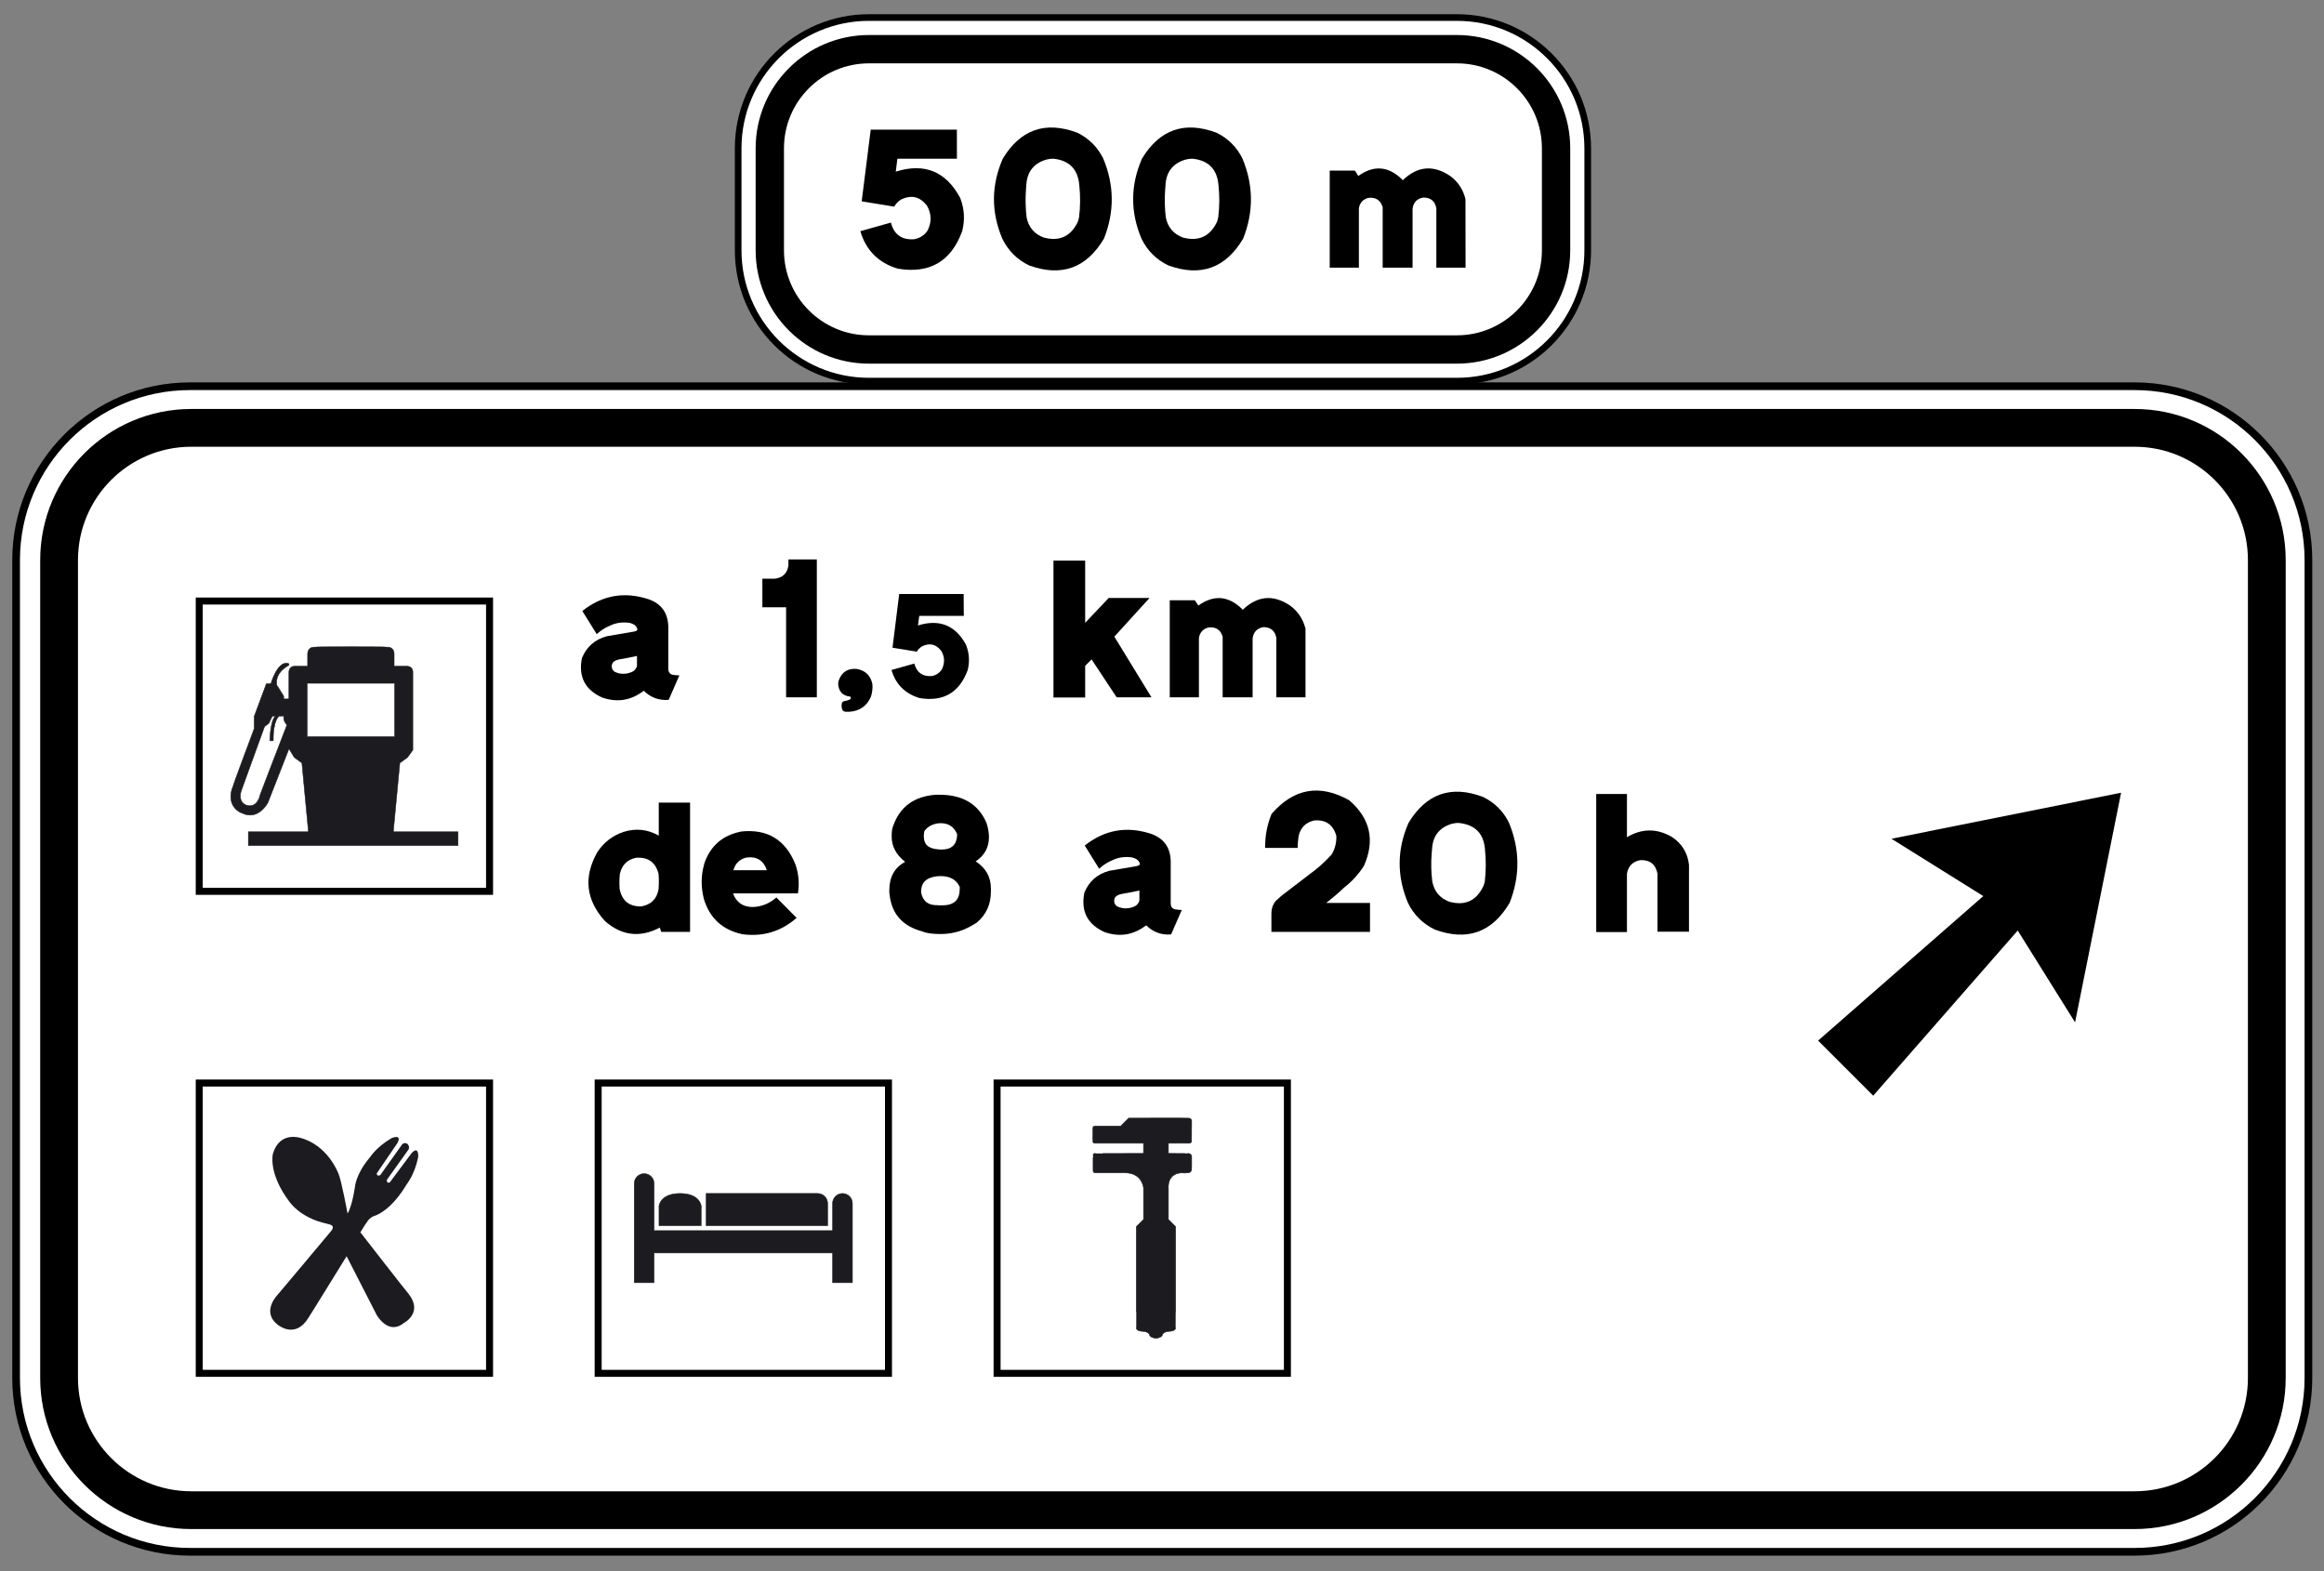 <?xml version="1.0" encoding="UTF-8" standalone="no"?>
<!DOCTYPE svg PUBLIC "-//W3C//DTD SVG 1.1//EN" "http://www.w3.org/Graphics/SVG/1.1/DTD/svg11.dtd">
<svg width="100%" height="100%" viewBox="0 0 39238 26528" version="1.1" xmlns="http://www.w3.org/2000/svg" xmlns:xlink="http://www.w3.org/1999/xlink" xml:space="preserve" style="fill-rule:evenodd;clip-rule:evenodd;stroke-linecap:round;stroke-linejoin:round;stroke-miterlimit:1.5;">
    <rect x="0" y="0" width="39238" height="26528" fill="#808080" stroke="none"/>
    <g id="g4799">
        <path d="M38272.3,9456.24c0,-1232.03 -1000.25,-2232.28 -2232.28,-2232.28l-32833,0c-1232.03,0 -2232.28,1000.25 -2232.28,2232.28l0,13809.3c0,1232.03 1000.25,2232.28 2232.28,2232.28l32833,0c1232.03,0 2232.28,-1000.25 2232.28,-2232.28l0,-13809.3Z" style="fill:#fff;"/>
        <path d="M39040,9456.24c0,-1655.75 -1344.26,-3000 -3000,-3000l-32833,0c-1655.75,0 -3000,1344.26 -3000,3000l0,13809.3c0,1655.75 1344.26,3000 3000,3000l32833,0c1655.75,0 3000,-1344.25 3000,-3000l0,-13809.3Zm-767.716,0c0,-1232.03 -1000.25,-2232.28 -2232.28,-2232.28l-32833,0c-1232.03,0 -2232.28,1000.25 -2232.28,2232.28l0,13809.3c0,1232.03 1000.25,2232.28 2232.28,2232.28l32833,0c1232.03,0 2232.28,-1000.25 2232.28,-2232.28l0,-13809.3Z"/>
        <path d="M38910.1,9456.24c0,-1584.04 -1286.04,-2870.08 -2870.08,-2870.08l-32833,0c-1584.04,0 -2870.08,1286.04 -2870.08,2870.08l0,13809.3c0,1584.04 1286.04,2870.08 2870.08,2870.08l32833,0c1584.04,0 2870.08,-1286.04 2870.08,-2870.08l0,-13809.3Zm-637.795,0c0,-1232.03 -1000.25,-2232.28 -2232.28,-2232.28l-32833,0c-1232.03,0 -2232.28,1000.25 -2232.28,2232.28l0,13809.3c0,1232.03 1000.25,2232.28 2232.28,2232.28l32833,0c1232.03,0 2232.28,-1000.25 2232.28,-2232.28l0,-13809.3Z" style="fill:#fff;"/>
        <g>
            <path d="M26272.4,2504.75c0,-924.023 -750.19,-1674.21 -1674.21,-1674.21l-9926.58,0c-924.023,0 -1674.21,750.19 -1674.21,1674.21l0,1721.66c0,924.023 750.19,1674.21 1674.21,1674.21l9926.58,0c924.023,0 1674.21,-750.189 1674.21,-1674.21l0,-1721.66Z" style="fill:#fff;"/>
            <path d="M26863,2504.75c0,-1249.96 -1014.81,-2264.76 -2264.76,-2264.76l-9926.58,0c-1249.96,0 -2264.76,1014.81 -2264.76,2264.76l0,1721.66c0,1249.96 1014.81,2264.76 2264.76,2264.76l9926.58,0c1249.96,0 2264.76,-1014.81 2264.76,-2264.76l0,-1721.66Zm-590.551,0c0,-924.023 -750.19,-1674.21 -1674.21,-1674.21l-9926.58,0c-924.023,0 -1674.21,750.19 -1674.21,1674.21l0,1721.66c0,924.023 750.19,1674.21 1674.21,1674.21l9926.58,0c924.023,0 1674.21,-750.189 1674.21,-1674.21l0,-1721.66Z"/>
            <path d="M26750.8,2504.75c0,-1188.03 -964.529,-2152.56 -2152.56,-2152.56l-9926.58,0c-1188.03,0 -2152.56,964.529 -2152.56,2152.56l0,1721.66c0,1188.03 964.529,2152.56 2152.56,2152.56l9926.58,0c1188.03,0 2152.56,-964.53 2152.56,-2152.56l0,-1721.66Zm-478.346,0c0,-924.023 -750.19,-1674.21 -1674.21,-1674.21l-9926.58,0c-924.023,0 -1674.21,750.19 -1674.21,1674.21l0,1721.66c0,924.023 750.19,1674.21 1674.21,1674.21l9926.58,0c924.023,0 1674.21,-750.189 1674.21,-1674.21l0,-1721.66Z" style="fill:#fff;"/>
            <path d="M26272.4,2504.75c0,-924.023 -750.19,-1674.21 -1674.21,-1674.21l-9926.58,0c-924.023,0 -1674.21,750.19 -1674.21,1674.21l0,1721.66c0,924.023 750.19,1674.21 1674.21,1674.21l9926.58,0c924.023,0 1674.21,-750.189 1674.21,-1674.21l0,-1721.66Z" style="fill:none;stroke:#000;stroke-width:478.35px;"/>
            <path d="M14525.4,3903.25c96.862,324.516 307.824,535.478 632.887,632.888c536.847,89.748 899.123,-120.941 1086.83,-632.067c48.158,-188.252 38.034,-373.22 -30.372,-554.906c-0.547,-1.641 -1.368,-3.557 -2.462,-5.746c-239.693,-449.287 -602.516,-597.864 -1088.47,-445.73l27.91,-217.529l1004.74,0l-0.821,-491.699l-1454.58,0l-152.681,1210.78l547.518,89.475l5.746,-6.567c27.362,-46.516 63.754,-83.729 109.175,-111.638c176.212,-87.012 323.421,-51.988 441.626,105.071c77.161,138.453 79.35,278.547 6.567,420.283c-55.819,79.351 -131.612,127.235 -227.38,143.652c-207.953,13.681 -337.923,-80.171 -389.912,-281.557l-516.324,145.293l0.003,-0.003Z" style="fill-rule:nonzero;"/>
            <path d="M18626.5,2675.23c-96.862,-193.724 -242.156,-338.47 -435.88,-434.238c-540.13,-201.933 -959.866,-56.366 -1259.21,436.701c-196.46,449.287 -199.47,899.669 -9.029,1351.15c98.504,203.027 249.269,353.793 452.297,452.297c546.697,198.102 968.348,47.063 1264.95,-453.118c178.949,-452.571 174.571,-903.5 -13.134,-1352.79l0.006,-0.002Zm-407.971,994.069c-4.925,25.721 -11.765,50.894 -20.521,75.52c-118.752,247.902 -310.835,336.555 -576.248,265.961c-159.796,-60.745 -256.11,-174.571 -288.945,-341.481c-18.606,-158.701 -21.89,-317.401 -9.851,-476.102c2.737,-26.268 4.652,-52.536 5.747,-78.803c15.322,-217.256 127.234,-357.077 335.734,-419.463c39.949,-10.945 80.445,-16.144 121.488,-15.596c269.791,29.551 415.358,179.496 436.701,449.834l0.821,5.746c18.606,177.855 16.964,355.983 -4.926,534.384Z" style="fill-rule:nonzero;"/>
            <path d="M20976.6,2675.23c-96.863,-193.724 -242.156,-338.47 -435.88,-434.238c-540.13,-201.933 -959.866,-56.366 -1259.21,436.701c-196.461,449.287 -199.47,899.669 -9.029,1351.15c98.503,203.027 249.269,353.793 452.297,452.297c546.697,198.102 968.348,47.063 1264.95,-453.118c178.948,-452.571 174.57,-903.5 -13.134,-1352.79l0.006,-0.002Zm-407.971,994.069c-4.925,25.721 -11.766,50.894 -20.521,75.52c-118.752,247.902 -310.835,336.555 -576.248,265.961c-159.796,-60.745 -256.111,-174.571 -288.945,-341.481c-18.607,-158.701 -21.89,-317.401 -9.851,-476.102c2.736,-26.268 4.652,-52.536 5.746,-78.803c15.323,-217.256 127.235,-357.077 335.735,-419.463c39.948,-10.945 80.444,-16.144 121.488,-15.596c269.791,29.551 415.358,179.496 436.701,449.834l0.82,5.746c18.607,177.855 16.965,355.983 -4.925,534.384Z" style="fill-rule:nonzero;"/>
            <path d="M22450.9,4518.9l492.52,-0l0,-1002.28c15.323,-93.031 68.405,-151.586 159.248,-175.665c124.224,-14.776 204.943,37.212 242.155,155.964l0,1021.98l504.833,-0l0,-989.144c11.492,-111.091 72.236,-175.939 182.232,-194.545c123.13,-0 196.187,60.47 219.172,181.411l0,1002.28l493.34,-0l-1.641,-1156.6c-38.308,-159.795 -123.13,-289.492 -254.469,-389.09c-286.756,-193.725 -554.905,-170.467 -804.449,69.773c-5.472,-6.567 -11.218,-13.133 -17.238,-19.7c-229.843,-219.993 -474.187,-237.504 -733.033,-52.536l-57.461,-90.295l-425.209,-0l0,1638.45l0,-0.003Z" style="fill-rule:nonzero;"/>
        </g>
        <path d="M38272.3,9456.24c0,-1232.03 -1000.25,-2232.28 -2232.28,-2232.28l-32810.2,0c-1232.03,0 -2232.28,1000.25 -2232.28,2232.28l0,13809.3c0,1232.03 1000.25,2232.28 2232.28,2232.28l32810.2,0c1232.03,0 2232.28,-1000.25 2232.28,-2232.28l0,-13809.3Z" style="fill:none;stroke:#000;stroke-width:637.8px;"/>
        <g>
            <g>
                <path d="M10084.9,14388c-236.409,420.283 -193.724,807.732 131.338,1165.63c282.378,246.259 591.023,282.377 922.652,108.354l26.268,72.236l485.952,-0l0,-2183.5l-528.637,0l0,558.188c-190.441,-108.354 -387.448,-128.055 -597.59,-62.385c-183.873,62.385 -331.629,177.306 -439.983,341.479Zm1034.29,367.748c6.567,85.37 6.567,174.023 -0,259.393c-29.552,164.173 -128.055,259.394 -292.228,288.945c-203.575,3.283 -325.063,-95.221 -364.464,-292.228c-6.567,-85.37 -6.567,-170.74 3.283,-256.11c32.835,-151.039 124.772,-242.976 272.527,-272.527c203.575,-16.418 331.63,75.519 380.882,272.527Z" style="fill-rule:nonzero;"/>
            </g>
            <g>
                <path d="M11883.4,15176c98.503,328.346 318.495,528.637 653.408,597.59c344.763,45.968 650.125,-45.969 912.802,-275.811l-341.48,-344.763c-111.637,98.503 -242.976,154.322 -390.732,160.889c-167.456,3.284 -282.377,-72.236 -341.479,-229.842l1096.67,-0c26.268,-167.457 13.134,-328.346 -42.685,-489.236c-167.456,-416.999 -472.818,-604.156 -922.652,-554.904l-6.567,3.283c-305.362,62.386 -508.936,242.976 -610.724,538.488l0.001,6.566c-55.819,193.725 -55.819,390.732 -6.567,587.74Zm499.085,-482.669c29.552,-111.637 101.788,-183.874 213.425,-213.425c177.307,-26.267 295.512,45.969 351.331,213.425l-568.039,0l3.283,0Z" style="fill-rule:nonzero;"/>
            </g>
            <g>
                <path d="M16656.4,13895.7c-0.357,-1.117 -0.77,-2.214 -1.237,-3.289c-137.021,-315.147 -399.926,-474.162 -793.86,-474.162l-61.712,0.098c-366.133,27.374 -605.48,202.196 -719.072,526.468c-17.115,33.133 -25.83,90.163 -25.83,178.26c0,165.441 74.06,308.445 227.03,427.693c-178.291,98.119 -266.431,257.494 -266.431,478.542l-0,45.969c-0,2.861 0.351,5.712 1.045,8.488c3.085,12.341 3.04,27.705 5.965,43.129c41.521,312.219 222.639,512.162 547.961,598.716c65.751,30.077 171.414,44.642 314.028,44.642c108.679,-0 213.962,-16.975 312.452,-47.541c98.129,-30.454 196.339,-81.048 294.468,-145.34c1.184,-0.776 2.319,-1.622 3.4,-2.535c155.767,-131.537 235.694,-304.47 235.694,-522.544c0,0 0,-49.252 0,-49.252c0,-195.224 -84.155,-347.005 -256.558,-459.816c149.547,-99.854 223.724,-235.134 223.724,-410.301c-0,-72.189 -13.566,-151.286 -41.067,-237.225Zm-1104.86,1172.77c-0.001,-0.002 -0.001,-12.893 -0.001,-12.893c0,-76.175 21.176,-136.226 65.372,-179.343c45.633,-44.521 114.318,-70.773 204.68,-81.279c0.008,-0.001 57.088,-3.172 57.088,-3.172c160.734,0.234 267.869,59.146 325.221,182.693c0,0.001 0,31.849 0,31.849c0,93.426 -23.035,164.121 -73.033,210.834c-50.816,47.478 -127.788,69.378 -230.163,69.378c0,0 -36.118,0 -36.118,0c-10.296,0 -20.617,0.335 -30.913,-2.238c-2.776,-0.694 -5.627,-1.045 -8.488,-1.045l-9.851,-0c-74.254,-0 -133.541,-17.145 -177.584,-53.544c-43.438,-35.9 -71.439,-89.976 -86.21,-161.24Zm54,-1033.83c50.475,-73.444 129.177,-118.173 229.868,-132.842c0.011,-0.002 46.738,-3.117 46.738,-3.117c135.467,0.355 228.418,63.045 278.92,187.993c-2.437,85.547 -24.059,150.198 -68.097,193.171c-45.08,43.989 -112.44,64.163 -200.962,64.337c-0.005,-0 -48.01,-3.2 -48.01,-3.2c-83.837,-5.891 -146.869,-26.468 -188.424,-64.713c-39.7,-36.538 -58.065,-89.025 -58.065,-156.479c-0,-25.728 2.71,-54.108 8.032,-85.15Z" style="fill-rule:nonzero;"/>
            </g>
            <g>
                <path d="M19953.3,15363.2c-42.685,0 -85.37,-3.283 -128.055,-13.134c-39.402,-16.417 -59.102,-49.252 -59.102,-91.937l-0,-719.077c-6.567,-233.126 -118.205,-387.449 -338.197,-462.968c-407.149,-131.339 -778.18,-65.67 -1113.09,200.291l242.976,390.731c65.669,-59.102 137.906,-108.354 219.992,-141.188c105.071,-52.536 219.992,-65.669 334.913,-49.252c26.268,6.567 52.535,16.417 75.52,29.551c26.267,16.417 45.968,42.685 55.818,72.236c0,13.134 -3.283,26.268 -16.417,32.835c-19.701,9.85 -39.401,13.134 -62.386,16.417l-439.983,75.52c-200.291,55.818 -338.197,177.306 -417,367.747c-62.385,311.929 49.252,535.204 341.48,666.542c256.11,88.654 489.236,49.252 702.661,-114.921c114.921,114.921 256.11,167.457 420.283,154.323l180.59,-413.716Zm-1090.11,-59.102c-19.701,-13.134 -36.118,-32.835 -45.968,-55.819c-16.418,-65.669 3.283,-111.638 65.669,-137.905c16.417,-6.567 32.834,-13.134 52.535,-16.418c101.787,-16.417 203.575,-36.118 302.079,-59.102l-0,170.74c-13.134,42.685 -39.402,75.52 -75.52,95.22c-98.504,45.969 -200.291,49.252 -298.795,3.284Z" style="fill-rule:nonzero;"/>
            </g>
            <g>
                <path d="M21466.2,15734.2l1664.71,0l-0,-489.236l-738.779,0c105.071,-82.086 206.858,-167.456 302.079,-259.393c131.338,-101.787 239.692,-219.992 331.629,-361.18c193.724,-430.134 111.638,-804.448 -246.259,-1113.09c-499.086,-279.095 -935.786,-200.291 -1310.1,229.842c-75.519,183.874 -111.638,374.314 -108.354,574.605l548.338,0c-0,-68.952 6.567,-134.622 16.417,-200.291c32.835,-141.189 118.205,-229.842 262.677,-262.677c197.007,-16.417 321.779,72.237 374.314,262.677c3.284,111.638 -22.984,219.992 -82.086,315.212c-111.638,121.488 -233.126,233.126 -367.748,328.346l-407.149,311.929c-59.102,42.685 -114.921,91.937 -167.456,141.189c-49.252,62.386 -72.236,131.338 -72.236,206.858l-0,315.212Z" style="fill-rule:nonzero;"/>
            </g>
            <g>
                <path d="M25476.1,13888.9c-95.221,-193.724 -242.976,-338.196 -436.7,-433.416c-538.488,-203.575 -958.771,-55.819 -1257.57,436.7c-197.007,449.834 -200.291,899.668 -9.85,1352.79c98.504,200.292 249.543,351.331 453.117,449.834c545.055,200.292 968.621,49.252 1264.13,-453.117c177.306,-453.117 174.023,-902.952 -13.134,-1352.79Zm-407.149,994.889c-6.567,26.268 -13.134,52.535 -22.985,75.519c-118.204,249.543 -308.645,338.197 -574.605,265.961c-160.89,-59.103 -256.11,-174.024 -288.944,-341.48c-19.701,-157.606 -22.985,-318.496 -9.851,-476.102c3.284,-26.268 3.284,-52.535 6.567,-78.803c13.134,-216.708 124.772,-357.897 334.913,-420.283c39.401,-9.85 82.086,-16.417 121.488,-13.134c269.244,29.552 416.999,177.307 436.7,449.834l0,3.284c19.701,177.307 16.417,357.897 -3.283,535.204Z" style="fill-rule:nonzero;"/>
            </g>
            <g>
                <path d="M28516.5,14601.4c-22.984,-203.574 -121.488,-361.18 -292.228,-472.818l-6.566,-3.283c-249.543,-141.189 -499.086,-137.906 -748.629,9.85l-0,-728.928l-518.787,-0l0,2324.69l3.283,6.566l515.504,0l-0,-988.321c22.984,-128.055 98.503,-203.575 226.558,-226.559c160.89,-6.567 256.11,68.953 288.945,226.559l-0,981.755l531.92,-0l0,-1129.51Z" style="fill-rule:nonzero;"/>
            </g>
        </g>
        <g>
            <g>
                <path d="M11470.5,11402.8c-42.685,0 -85.37,-3.283 -128.055,-13.134c-39.402,-16.417 -59.102,-49.252 -59.102,-91.937l-0,-719.077c-6.567,-233.126 -118.205,-387.449 -338.197,-462.968c-407.149,-131.339 -778.18,-65.67 -1113.09,200.291l242.976,390.731c65.669,-59.102 137.906,-108.354 219.992,-141.188c105.071,-52.536 219.992,-65.669 334.913,-49.252c26.268,6.567 52.535,16.417 75.52,29.551c26.267,16.417 45.968,42.685 55.818,72.236c0,13.134 -3.283,26.268 -16.417,32.835c-19.701,9.85 -39.401,13.134 -62.386,16.417l-439.983,75.52c-200.291,55.818 -338.197,177.306 -417,367.747c-62.385,311.929 49.252,535.204 341.48,666.542c256.11,88.654 489.236,49.252 702.661,-114.921c114.921,114.921 256.11,167.457 420.282,154.323l180.591,-413.716Zm-1090.11,-59.102c-19.701,-13.134 -36.118,-32.835 -45.968,-55.819c-16.418,-65.669 3.283,-111.638 65.669,-137.905c16.417,-6.567 32.834,-13.134 52.535,-16.418c101.787,-16.417 203.575,-36.118 302.079,-59.102l-0,170.74c-13.134,42.685 -39.402,75.52 -75.52,95.22c-98.504,45.969 -200.291,49.252 -298.795,3.284Z" style="fill-rule:nonzero;"/>
            </g>
            <g>
                <path d="M13791.1,11773.8l-0,-2327.97l-479.385,-0l-0,101.787c-19.701,131.339 -95.221,206.858 -229.843,223.275l-210.141,0l0,482.669l400.582,0l0,1520.24l518.787,0Z" style="fill-rule:nonzero;"/>
            </g>
            <g>
                <path d="M14279.5,12016.8l62.386,0c170.74,-9.85 292.228,-95.22 361.18,-249.543c22.984,-68.953 32.835,-141.189 26.268,-216.708c-29.551,-144.473 -118.205,-229.842 -262.677,-256.11c-151.039,-13.134 -252.826,49.252 -305.362,193.724c-6.567,19.701 -9.85,42.685 -9.85,62.386c9.85,124.771 75.52,197.007 200.291,210.141c6.567,3.284 9.85,9.851 13.134,16.417c3.283,13.134 -3.284,26.268 -16.417,32.835c-26.268,13.134 -55.819,22.984 -85.37,26.268l-3.284,-0c-32.834,6.567 -49.252,26.267 -49.252,59.102c-3.283,29.551 0,55.819 9.851,85.37c13.133,22.984 32.834,36.118 59.102,36.118Z" style="fill-rule:nonzero;"/>
            </g>
            <g>
                <path d="M15051.6,11312c71.244,243.213 230.928,400.441 474.141,474.141c400.44,66.331 673.133,-90.897 813.164,-474.141c34.394,-140.031 27.024,-277.606 -24.567,-412.724l0,-4.913c-179.338,-336.567 -452.031,-447.118 -815.621,-334.11l22.11,-162.141l751.747,-0l-2.456,-368.504l-1088.31,0l-113.008,906.519l410.268,66.33l2.456,-4.913c22.11,-34.394 49.134,-61.417 83.528,-83.527c130.204,-63.874 240.755,-39.308 329.196,78.614c58.961,103.181 58.961,208.818 4.914,314.456c-41.764,58.96 -98.268,95.811 -169.512,108.094c-154.772,9.827 -253.039,-61.417 -292.346,-211.275l-385.701,108.094Z" style="fill-rule:nonzero;"/>
            </g>
            <g>
                <path d="M19441.4,11773.8l-627.141,-1024.44l594.306,-653.408l-689.526,-0l-397.299,420.283l-0,-1050.71l-535.204,-0l0,2311.55l535.204,0l-0,-535.204l108.354,-108.354l423.567,640.275l587.739,0Z" style="fill-rule:nonzero;"/>
            </g>
            <g>
                <path d="M19750,11773.8l492.519,0l-0,-1004.74c16.417,-91.937 68.953,-151.039 157.606,-174.023c124.772,-16.417 206.858,36.118 242.976,154.322l0,1024.44l505.653,-0l-0,-991.605c13.134,-108.354 72.236,-174.023 180.59,-193.724c124.772,-0 197.008,62.386 219.992,180.59l0,1004.74l492.519,-0l0,-1159.06c-39.401,-157.606 -124.771,-288.945 -256.11,-387.449c-285.661,-193.724 -554.905,-170.74 -804.447,68.953c-3.284,-6.567 -9.851,-13.134 -16.418,-19.701c-229.842,-219.992 -472.818,-236.409 -732.211,-52.535l-59.103,-88.654l-423.566,0l0,1638.45Z" style="fill-rule:nonzero;"/>
            </g>
        </g>
        <path d="M33485.5,15129.5l-1550.57,-968.103l3877.15,-777.016l-777.015,3877.15l-968.103,-1550.57l-2440.06,2788.64l-930.04,-930.04l2788.64,-2440.06l-0.002,-0.001Zm7.295,4.554l0.323,0.324l0.075,-0.075l-0.398,-0.249Zm569.285,569.285l0.324,0.324l-0.249,-0.398l-0.075,0.074Z"/>
        <g>
            <rect x="3423.01" y="10207" width="4783.47" height="4783.38" style="fill:#fff;"/>
            <path d="M8324.58,15108.5l0,-5019.6l-5019.69,0l0,5019.6l5019.69,0Zm-118.11,-4901.49l-4783.47,0l0,4783.38l4783.47,0l0,-4783.38Z"/>
            <path d="M5310.31,10925c-123.58,0 -116.752,116.838 -116.752,116.838l0,206.109l-213.11,0c-109.838,0 -102.925,103.012 -102.925,103.012l0,1288.16l89.358,147.776l130.492,96.098l109.839,1161.04l-1014.39,0l0,233.677l3540.5,0l0,-233.677l-1092.34,0l109.839,-1161.04l130.579,-96.098l89.271,-123.666l0,-1312.27c0,0 6.913,-103.012 -102.925,-103.012l-213.109,0l0,-206.109c0,0 6.913,-116.838 -116.752,-116.838c0,-6.914 -1227.58,-6.914 -1227.58,0l0.005,0Z" style="fill:#1c1c20;fill-rule:nonzero;"/>
            <path d="M5310.31,10925c-123.58,0 -116.752,116.838 -116.752,116.838l0,206.109l-213.11,0c-109.838,0 -102.925,103.012 -102.925,103.012l0,1288.16l89.358,147.776l130.492,96.098l109.839,1161.04l-1014.39,0l0,233.677l3540.5,0l0,-233.677l-1092.34,0l109.839,-1161.04l130.579,-96.098l89.271,-123.666l0,-1312.27c0,0 6.913,-103.012 -102.925,-103.012l-213.109,0l0,-206.109c0,0 6.913,-116.838 -116.752,-116.838c0,-6.914 -1227.58,-6.914 -1227.58,0l0.005,0Z" style="fill:none;fill-rule:nonzero;stroke:#1c1c20;stroke-width:7.81px;stroke-linecap:butt;stroke-linejoin:miter;stroke-miterlimit:3.864;"/>
            <rect x="5186.82" y="11536.5" width="1474.83" height="900.054" style="fill:#fff;"/>
            <rect x="5186.82" y="11536.5" width="1474.83" height="900.054" style="fill:none;stroke:#1c1c20;stroke-width:7.81px;stroke-linecap:butt;stroke-linejoin:miter;stroke-miterlimit:3.864;"/>
            <path d="M4892.48,12608.2l-370.911,948.103c-0,0 -161.517,302.38 -429.416,175.171c-0,3.457 -278.269,-89.357 -171.801,-422.416c-3.456,-3.457 370.997,-1006.52 370.997,-1006.52l-0,-206.109l206.11,-552.996l75.616,0c-0,0 103.012,-360.712 271.356,-347.058c3.37,-3.457 68.789,10.284 17.111,48.135c-0,-6.913 -219.764,109.925 -188.912,316.034c-3.457,0 116.925,192.456 116.925,192.456l-0,47.962l116.752,0l-13.827,807.24l0,-0.002Z" style="fill:#1c1c20;fill-rule:nonzero;"/>
            <path d="M4892.48,12608.2l-370.911,948.103c-0,0 -161.517,302.38 -429.416,175.171c-0,3.457 -278.269,-89.357 -171.801,-422.416c-3.456,-3.457 370.997,-1006.52 370.997,-1006.52l-0,-206.109l206.11,-552.996l75.616,0c-0,0 103.012,-360.712 271.356,-347.058c3.37,-3.457 68.789,10.284 17.111,48.135c-0,-6.913 -219.764,109.925 -188.912,316.034c-3.457,0 116.925,192.456 116.925,192.456l-0,47.962l116.752,0l-13.827,807.24l0,-0.002Z" style="fill:none;fill-rule:nonzero;stroke:#1c1c20;stroke-width:7.81px;stroke-linecap:butt;stroke-linejoin:miter;stroke-miterlimit:3.864;"/>
            <path d="M4597.1,12092.9l-58.42,120.209l-72.073,55.049l-395.021,1088.88c0,0 -58.42,175.344 75.616,230.22c-6.913,3.37 151.234,72.16 219.85,-96.012c-6.913,0 477.465,-1250.57 477.465,-1250.57c0,0 -65.246,-61.79 -54.876,-151.147c3.37,0 -75.616,0 -75.616,0c0,0 -106.469,65.246 -99.642,419.132c3.371,-3.456 -58.332,0 -58.332,0c0,0 3.456,-322.775 89.27,-415.675l-48.221,0l0,-0.087l0,0.001Z" style="fill:#fff;"/>
            <path d="M4597.1,12092.9l-58.42,120.209l-72.073,55.049l-395.021,1088.88c0,0 -58.42,175.344 75.616,230.22c-6.913,3.37 151.234,72.16 219.85,-96.012c-6.913,0 477.465,-1250.57 477.465,-1250.57c0,0 -65.246,-61.79 -54.876,-151.147c3.37,0 -75.616,0 -75.616,0c0,0 -106.469,65.246 -99.642,419.132c3.371,-3.456 -58.332,0 -58.332,0c0,0 3.456,-322.775 89.27,-415.675l-48.221,0l0,-0.087l0,0.001Z" style="fill:none;fill-rule:nonzero;stroke:#1c1c20;stroke-width:7.81px;stroke-linecap:butt;stroke-linejoin:miter;stroke-miterlimit:3.864;"/>
        </g>
        <g>
            <rect x="16893.6" y="18345" width="4783.55" height="4783.47" style="fill:#fff;"/>
            <path d="M21795.3,23246.6l0,-5019.69l-5019.77,-0l0,5019.69l5019.77,-0Zm-118.11,-4901.57l-4783.55,-0l0,4783.46l4783.55,-0l0,-4783.46Z"/>
            <path d="M20062.8,18878.8c61.012,0 57.21,49.519 57.21,49.519c0,0 -3.716,332.115 0,332.115c0,42 -42,42 -42,42l-351.041,0l0,171.718c0,0 332.028,3.889 328.226,0c72.506,0 64.815,64.901 64.815,64.901c0,0 0,198.422 0,194.62c0,72.593 -68.704,68.704 -68.704,68.704c0,0 -84.001,7.605 -84.001,0c-267.126,0 -240.422,255.718 -240.422,255.718l0,530.536l122.112,122.112c0,0 0,1710 0,1706.29c0,61.013 -106.816,61.013 -106.816,61.013c-80.198,0 -118.396,49.692 -114.507,49.692c0,57.21 -110.705,68.704 -110.705,68.704c0,0 -110.704,-11.494 -110.704,-68.704c3.802,0 -34.309,-49.692 -114.421,-49.692c0,0 -106.903,0 -106.903,-61.013c0,3.716 0,-1706.29 0,-1706.29l122.113,-122.112l0,-530.536c0,0 -19.013,-255.718 -313.016,-255.718l-507.634,0c0,0 -30.593,0 -30.593,-42.001c0,0 0,-255.632 0,-251.829c0,-38.284 34.396,-34.395 34.396,-34.395c-3.889,3.889 816.76,0 816.76,0l0,-171.718l-824.365,0c0,0 -30.593,0 -30.593,-30.593c-3.889,-3.716 0,-225.212 0,-225.212c0,0 0,-34.222 34.309,-34.222l435.127,0l133.52,-133.607c0.086,0 1004.03,-3.802 1007.84,0l-0.003,0Z" style="fill:#1c1c20;fill-rule:nonzero;"/>
            <path d="M20062.8,18878.8c61.012,0 57.21,49.519 57.21,49.519c0,0 -3.716,332.115 0,332.115c0,42 -42,42 -42,42l-351.041,0l0,171.718c0,0 332.028,3.889 328.226,0c72.506,0 64.815,64.901 64.815,64.901c0,0 0,198.422 0,194.62c0,72.593 -68.704,68.704 -68.704,68.704c0,0 -84.001,7.605 -84.001,0c-267.126,0 -240.422,255.718 -240.422,255.718l0,530.536l122.112,122.112c0,0 0,1710 0,1706.29c0,61.013 -106.816,61.013 -106.816,61.013c-80.198,0 -118.396,49.692 -114.507,49.692c0,57.21 -110.705,68.704 -110.705,68.704c0,0 -110.704,-11.494 -110.704,-68.704c3.802,0 -34.309,-49.692 -114.421,-49.692c0,0 -106.903,0 -106.903,-61.013c0,3.716 0,-1706.29 0,-1706.29l122.113,-122.112l0,-530.536c0,0 -19.013,-255.718 -313.016,-255.718l-507.634,0c0,0 -30.593,0 -30.593,-42.001c0,0 0,-255.632 0,-251.829c0,-38.284 34.396,-34.395 34.396,-34.395c-3.889,3.889 816.76,0 816.76,0l0,-171.718l-824.365,0c0,0 -30.593,0 -30.593,-30.593c-3.889,-3.716 0,-225.212 0,-225.212c0,0 0,-34.222 34.309,-34.222l435.127,0l133.52,-133.607c0.086,0 1004.03,-3.802 1007.84,0l-0.003,0Z" style="fill:none;fill-rule:nonzero;stroke:#1c1c20;stroke-width:8.69px;stroke-linecap:butt;stroke-linejoin:miter;stroke-miterlimit:3.864;"/>
        </g>
        <g>
            <rect x="3423.01" y="18345" width="4783.47" height="4783.29" style="fill:#fff;"/>
            <path d="M8324.58,23246.4l0,-5019.51l-5019.69,0l0,5019.51l5019.69,0Zm-118.11,-4901.4l-4783.47,0l0,4783.29l4783.47,0l0,-4783.29Z"/>
            <path d="M6898.89,21845.8c251.907,321.646 -81.318,492.234 -81.318,492.234c-263.574,213.192 -457.408,-135.676 -457.408,-135.676l-507.875,-992.158c0,0 -639.403,1034.93 -639.403,1030.87c-220.969,372.114 -507.702,135.676 -515.48,131.787c-302.375,-224.945 -3.889,-519.369 -3.889,-519.369c0,0 891.396,-1058.18 891.396,-1062.16c104.652,-120.033 -58.159,-120.033 -69.739,-131.7c-453.518,-96.874 -627.909,-372.027 -627.909,-368.138c-368.311,-488.518 -279.128,-814.052 -279.128,-814.052c116.318,-383.78 461.296,-263.574 457.494,-267.462c472.79,124.095 643.291,596.885 647.18,600.86c50.381,108.454 155.033,678.291 155.033,678.291c0,0 69.739,-93.158 124.095,-441.939c0,7.864 3.803,-209.217 248.105,-500.098c3.802,0 100.676,-170.329 368.138,-329.337c0,0 182.082,-81.405 104.738,77.43c-3.975,3.889 -348.867,511.678 -348.867,511.678c0,0 -11.58,23.246 11.666,38.974c7.778,0 23.16,11.494 46.493,-7.864c3.802,-7.777 364.422,-511.764 364.422,-511.764c0,0 30.938,-46.492 89.096,-15.469c48.221,44.937 24.025,94.282 24.025,94.282c0,0 -359.065,504.851 -365.201,511.159c-10.802,28.172 5.185,39.147 7.778,46.406c22.209,17.024 40.443,-1.555 40.443,-1.555c0,0 367.879,-491.456 370.299,-496.469c124.96,-125.132 107.244,73.715 107.244,73.715c-63.085,304.621 -192.884,451.703 -191.674,455.419c-195.39,325.535 -384.471,468.21 -520.319,526.455c-3.803,3.716 -104.565,19.272 -158.749,124.01c-7.864,0 -104.738,162.637 -104.738,162.637c0,0 810.164,1042.97 814.052,1039l0,0.003Z" style="fill:#1c1c20;fill-rule:nonzero;"/>
        </g>
        <g>
            <rect x="10158.3" y="18345" width="4783.55" height="4783.47" style="fill:#fff;"/>
            <path d="M15060,23246.6l0,-5019.69l-5019.77,-0l0,5019.69l5019.77,-0Zm-118.11,-4901.57l-4783.55,-0l0,4783.46l4783.55,-0l0,-4783.46Z"/>
            <path d="M13805.8,20150.8c92.47,0 167.483,75.1 167.483,167.483l-0,376.707l-2051.02,0l-0,-544.19l1883.54,0l-0.003,0Z" style="fill:#1c1c20;fill-rule:nonzero;"/>
            <path d="M13805.8,20150.8c92.47,0 167.483,75.1 167.483,167.483l-0,376.707l-2051.02,0l-0,-544.19l1883.54,0l-0.003,0Z" style="fill:none;fill-rule:nonzero;stroke:#1c1c20;stroke-width:8.37px;stroke-linecap:butt;stroke-linejoin:miter;stroke-miterlimit:3.864;"/>
            <path d="M11043.2,20778.6l3013.83,-0l0,-460.363c0,-92.383 74.926,-167.483 167.396,-167.483c92.47,-0 167.483,75.1 167.483,167.483l0,1339.43l-334.879,-0l0,-502.363l-3013.83,-0l0,502.363l-334.793,-0l0,-1674.23c0,-92.556 74.926,-167.397 167.483,-167.397c92.47,-0 167.396,74.841 167.396,167.397l0,795.156l-0.086,-0l-0,0.007Z" style="fill:#1c1c20;fill-rule:nonzero;"/>
            <path d="M11043.2,20778.6l3013.83,-0l0,-460.363c0,-92.383 74.926,-167.483 167.396,-167.483c92.47,-0 167.483,75.1 167.483,167.483l0,1339.43l-334.879,-0l0,-502.363l-3013.83,-0l0,502.363l-334.793,-0l0,-1674.23c0,-92.556 74.926,-167.397 167.483,-167.397c92.47,-0 167.396,74.841 167.396,167.397l0,795.156l-0.086,-0l-0,0.007Z" style="fill:none;fill-rule:nonzero;stroke:#1c1c20;stroke-width:8.37px;stroke-linecap:butt;stroke-linejoin:miter;stroke-miterlimit:3.864;"/>
            <path d="M11127,20695l0,-334.879c0,0 20.827,-209.311 355.793,-209.311c334.88,0 355.707,209.311 355.707,209.311l0,334.879l-711.5,0Z" style="fill:#1c1c20;fill-rule:nonzero;"/>
            <path d="M11127,20695l0,-334.879c0,0 20.827,-209.311 355.793,-209.311c334.88,0 355.707,209.311 355.707,209.311l0,334.879l-711.5,0Z" style="fill:none;fill-rule:nonzero;stroke:#1c1c20;stroke-width:8.37px;stroke-linecap:butt;stroke-linejoin:miter;stroke-miterlimit:3.864;"/>
        </g>
    </g>
</svg>
